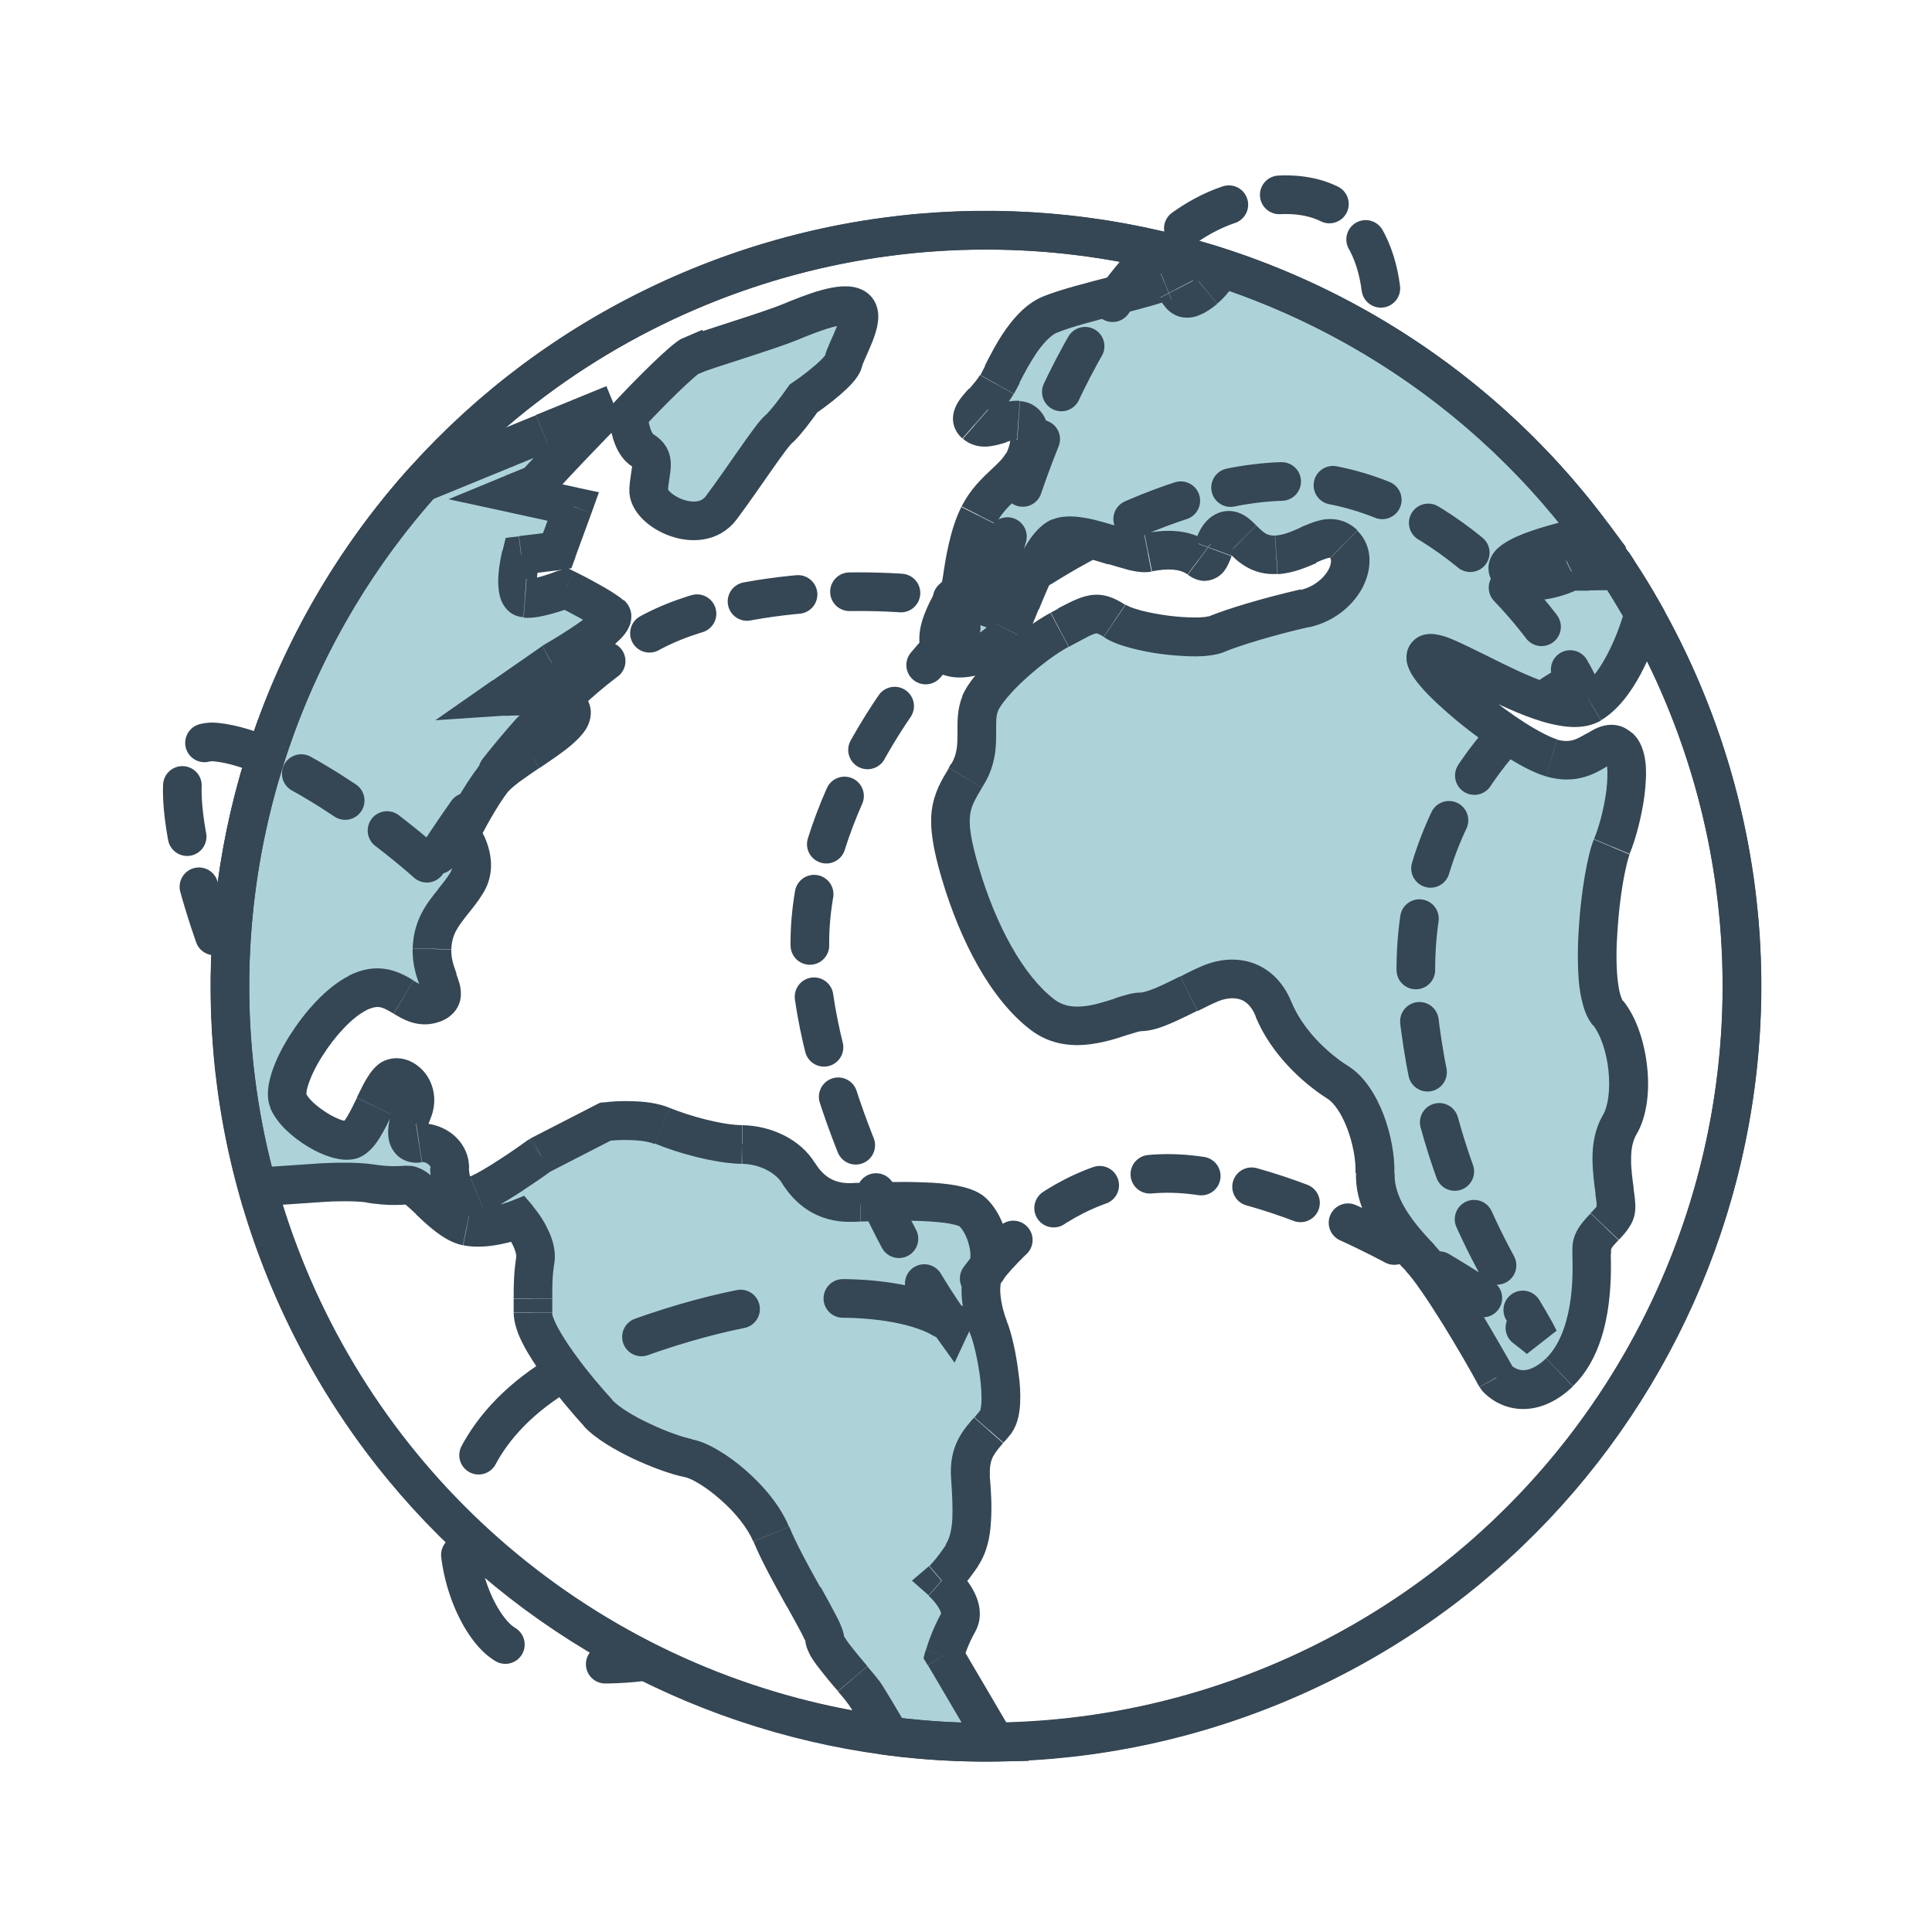 <svg xmlns="http://www.w3.org/2000/svg" xmlns:xlink="http://www.w3.org/1999/xlink" id="Layer_1" viewBox="0 0 75 75"><defs><style>      .cls-1 {        stroke-dasharray: 4 4;      }      .cls-1, .cls-2, .cls-3, .cls-4, .cls-5 {        fill: none;      }      .cls-1, .cls-3, .cls-6, .cls-4, .cls-5 {        stroke: #354654;      }      .cls-1, .cls-6, .cls-4, .cls-5 {        stroke-width: 1.5px;      }      .cls-1, .cls-4 {        stroke-linecap: round;      }      .cls-3 {        stroke-miterlimit: 4;        stroke-width: 1.5px;      }      .cls-7 {        fill: #354654;      }      .cls-6, .cls-8 {        fill: #add3d9;      }      .cls-8 {        fill-rule: evenodd;      }      .cls-4 {        stroke-dasharray: 2 2;      }      .cls-9 {        clip-path: url(#clippath);      }    </style><clipPath id="clippath"><rect class="cls-2" width="75" height="75"></rect></clipPath></defs><g class="cls-9"><g><rect class="cls-2" width="75" height="75"></rect><circle class="cls-3" cx="38.28" cy="38.28" r="29.34"></circle><path class="cls-6" d="M26.9,13.76c-.37.15-1.82,1.63-2.5,2.36.01.35.14,1.12.56,1.37.53.32.28.68.22,1.51-.06.82,1.96,1.86,2.82.71.86-1.15,1.92-2.79,2.22-3.04.24-.2.75-.88.97-1.2.49-.33,1.47-1.08,1.55-1.43.09-.44.9-1.7.49-2.06-.42-.36-1.78.2-2.58.53-.8.33-3.29,1.08-3.74,1.27Z"></path><path class="cls-8" d="M63.82,23.82c-.35,1.25-1.08,2.93-2.05,3.5-.91.53-2.88-.45-4.39-1.2-.99-.5-1.8-.9-1.99-.71-.48.46,3.33,3.57,4.84,4.01.83.24,1.35-.07,1.76-.31.33-.2.59-.35.87-.1.62.54.12,2.88-.29,3.85-.4.97-.96,5.46-.15,6.46.81,1,1.08,3.29.45,4.35-.45.76-.3,1.82-.2,2.57.04.29.08.53.06.69-.02.26-.23.47-.44.7-.25.26-.51.53-.51.89,0,.05,0,.11,0,.18.02.88.08,3.31-1.25,4.59-1.14,1.11-2.11.6-2.45.2-.68-1.23-2.23-3.88-2.97-4.65-.92-.95-1.78-2.07-1.74-3.28.04-1.21-.55-2.97-1.45-3.54-.9-.56-1.98-1.59-2.5-2.84-.51-1.26-1.61-1.34-2.41-1.01-.25.1-.56.26-.87.41-.68.34-1.41.7-1.86.71-.18,0-.45.09-.77.19-.85.27-2.07.67-3.06-.09-1.36-1.04-2.48-3.12-3.18-5.49-.67-2.26-.38-2.74.2-3.69.03-.05.06-.1.09-.15.36-.61.36-1.16.35-1.66,0-.37-.01-.72.13-1.06.34-.8,2-2.28,3.09-2.86.1-.06.2-.11.29-.16.86-.47,1.17-.63,1.83-.18.74.5,3.26.8,3.94.52.68-.28,1.99-.68,3.45-1.01,1.46-.33,2.18-1.83,1.51-2.49-.4-.39-.84-.2-1.38.04-.37.16-.77.34-1.25.37-.65.04-1.01-.32-1.3-.61-.23-.23-.42-.42-.68-.32-.26.1-.37.42-.47.7-.13.34-.23.62-.55.39-.58-.43-1.35-.38-1.97-.26-.26.05-.77-.11-1.34-.28-.77-.23-1.64-.5-2.1-.31-.57.23-1.08,1.47-1.51,2.52-.17.42-.33.8-.48,1.09-.52,1.01-2.32,1.48-2.65.69-.27-.66.4-1.71.67-2.14.06-.09.1-.15.11-.18.02-.04.04-.18.07-.38.09-.58.26-1.69.64-2.44.29-.56.67-.92,1.01-1.24.27-.25.52-.49.69-.79.38-.69.4-1.63-.15-1.67-.22-.02-.46.06-.7.14-.36.12-.72.23-.97.01-.26-.23,0-.51.31-.87.18-.2.38-.42.52-.68.06-.11.13-.24.2-.39.4-.78,1.02-1.98,1.88-2.33.57-.23,1.64-.51,2.6-.76.79-.2,1.5-.39,1.81-.51.27-.11.38.08.48.29.16.31.33.63,1.1,0,.24-.2.46-.49.65-.82,5.66,1.86,10.74,5.43,14.4,10.36-1.57.33-3.71.92-3.21,1.46.57.62,1.83.23,2.38-.04.16,0,.4,0,.68,0,.35,0,.76-.02,1.13,0,.35.54.69,1.09,1.01,1.66Z"></path><path class="cls-7" d="M63.82,23.82l.72.2.08-.3-.15-.27-.65.37ZM61.77,27.32l.38.65h0l-.38-.65ZM57.38,26.12l-.33.67h0l.33-.67ZM55.39,25.41l.52.54h0l-.52-.54ZM60.23,29.42l.21-.72h0l-.21.72ZM61.99,29.11l.38.64h0l-.38-.64ZM62.86,29.01l.49-.56h0l-.49.56ZM62.87,43.66l.64.38h0l-.64-.38ZM62.67,46.23l-.74.11h0l.74-.11ZM62.74,46.91l-.75-.06h0l.75.06ZM62.29,47.61l.54.52h0l-.54-.52ZM61.79,48.5h-.75s.75,0,.75,0ZM61.79,48.69l-.75.02h0l.75-.02ZM60.55,53.27l.52.54h0l-.52-.54ZM58.1,53.48l-.66.36.04.07.05.06.57-.49ZM55.13,48.83l-.54.52h0l.54-.52ZM53.38,45.55l-.75-.02h0l.75.02ZM46.15,38.57l.33.67h0l-.33-.67ZM44.29,39.28v.75h0v-.75ZM43.52,39.47l.23.71h0l-.23-.71ZM40.46,39.38l-.46.6h0l.46-.6ZM37.28,33.89l.72-.21h0l-.72.21ZM37.48,30.2l-.64-.39h0l.64.39ZM37.57,30.04l.64.38h0l-.64-.38ZM37.92,28.38h.75s-.75,0-.75,0ZM38.05,27.31l-.69-.29h0l.69.29ZM41.14,24.45l.35.66h0l-.35-.66ZM41.43,24.29l.36.66h0l-.36-.66ZM43.27,24.11l.42-.62h0l-.42.62ZM50.66,23.61l-.17-.73h0l.17.73ZM52.17,21.13l.53-.53h0l-.53.53ZM50.79,21.17l.3.69h0l-.3-.69ZM49.54,21.54l.05.75h0l-.05-.75ZM48.24,20.93l.53-.53h0l-.53.53ZM47.09,21.31l-.7-.26h0l.7.26ZM46.54,21.7l-.45.6h0l.45-.6ZM44.57,21.44l-.14-.74h0l.14.74ZM43.23,21.17l.22-.72h0l-.22.72ZM39.62,23.38l-.69-.28h0l.69.28ZM39.15,24.47l-.67-.34h0l.67.34ZM37.17,23.01l-.63-.4h0l.63.4ZM37.28,22.83l-.69-.29h0l.69.29ZM37.35,22.45l.74.11h0l-.74-.11ZM37.99,20.01l.67.34h0l-.67-.34ZM39,18.77l.51.55h0l-.51-.55ZM39.69,17.98l.66.36h0l-.66-.36ZM39.54,16.31l-.06.75h0l.06-.75ZM38.84,16.45l.23.71h0l-.23-.71ZM37.87,16.46l-.49.56h0l.49-.56ZM38.18,15.6l.56.5h0l-.56-.5ZM38.7,14.92l-.66-.36h0l.66.36ZM38.91,14.53l-.67-.34h0l.67.34ZM43.39,11.44l-.19-.73.19.73ZM45.67,11.22l-.67.34h0l.67-.34ZM46.78,11.21l.48.58h0l-.48-.58ZM47.42,10.4l.23-.71-.58-.19-.3.53.65.37ZM61.83,20.76l.15.73,1.15-.24-.7-.94-.6.45ZM58.61,22.22l-.55.51h0l.55-.51ZM61,22.18l.02-.75h-.18s-.16.08-.16.08l.33.67ZM61.67,22.17l-.02-.75h0l.02.75ZM62.81,22.16l.63-.41-.22-.33h-.4s-.02.74-.02.74ZM63.09,23.62c-.16.58-.41,1.26-.73,1.85-.33.61-.67,1.02-.97,1.2l.76,1.29c.66-.39,1.17-1.1,1.54-1.79.38-.71.67-1.49.85-2.16l-1.45-.4ZM61.39,26.68s-.16.06-.41.04c-.25-.02-.56-.1-.93-.22-.74-.25-1.56-.66-2.34-1.05l-.67,1.34c.75.37,1.67.83,2.52,1.12.43.15.87.26,1.29.3.42.04.89,0,1.3-.24l-.76-1.29ZM57.71,25.45c-.49-.24-.97-.48-1.35-.64-.19-.08-.4-.15-.6-.18-.1-.02-.23-.03-.37-.01-.15.02-.35.08-.52.25l1.04,1.08c-.13.12-.26.15-.32.16-.06,0-.09,0-.07,0,.04,0,.13.03.29.09.31.12.73.33,1.24.59l.67-1.34ZM54.87,24.87c-.22.21-.28.48-.27.69,0,.19.07.35.12.46.1.22.27.44.44.64.35.41.87.88,1.42,1.34.56.46,1.19.92,1.78,1.3.57.37,1.17.7,1.66.84l.42-1.44c-.27-.08-.72-.31-1.27-.66-.53-.34-1.11-.77-1.63-1.2-.52-.43-.97-.85-1.24-1.16-.14-.17-.21-.27-.22-.3,0-.02.02.03.02.12,0,.11-.03.3-.19.45l-1.04-1.08ZM60.02,30.14c1.15.34,1.92-.12,2.35-.38l-.77-1.29c-.21.12-.36.21-.53.26-.15.04-.35.06-.63-.02l-.42,1.44ZM62.37,29.76c.09-.05.15-.09.19-.11.05-.02.06-.02.04-.02-.02,0-.07.01-.14,0-.07-.02-.1-.05-.1-.05l.99-1.13c-.14-.12-.31-.23-.52-.28-.2-.05-.39-.04-.56,0-.28.06-.54.23-.67.31l.77,1.29ZM62.37,29.57c-.07-.06,0-.05.02.21.02.23.01.54-.03.9-.09.71-.3,1.47-.48,1.89l1.38.58c.23-.55.47-1.44.58-2.28.05-.42.08-.86.04-1.25-.04-.36-.15-.85-.53-1.18l-.99,1.13ZM61.88,32.57c-.14.33-.26.86-.36,1.44-.1.6-.19,1.31-.23,2.02-.05.71-.05,1.44,0,2.07.03.32.08.62.16.9.07.27.19.56.38.8l1.17-.94s-.05-.08-.1-.25c-.05-.16-.08-.38-.11-.64-.05-.52-.05-1.16,0-1.83.04-.66.12-1.32.21-1.86.1-.57.2-.96.26-1.11l-1.38-.58ZM61.84,39.79c.28.35.52,1.01.6,1.76.08.76-.02,1.41-.21,1.73l1.29.77c.44-.73.52-1.77.42-2.66-.1-.9-.4-1.89-.93-2.54l-1.17.94ZM62.23,43.28c-.32.54-.41,1.15-.41,1.67,0,.52.07,1.03.12,1.39l1.48-.21c-.05-.38-.11-.77-.1-1.16,0-.39.07-.69.2-.92l-1.29-.77ZM61.93,46.33c.02.15.04.27.05.37,0,.05,0,.09,0,.12,0,.03,0,.04,0,.04l1.5.11c.02-.26-.03-.6-.07-.85l-1.48.21ZM61.99,46.86c0-.06.03-.07-.01-.02-.02.03-.05.06-.09.1-.04.05-.08.09-.14.15l1.09,1.04c.1-.1.25-.26.36-.42.12-.17.26-.42.28-.74l-1.5-.11ZM61.75,47.1c-.11.12-.29.3-.43.51-.15.22-.29.52-.28.9h1.5s0,0,.03-.07c.05-.08.13-.16.26-.3l-1.09-1.04ZM61.04,48.51c0,.06,0,.13,0,.2l1.5-.03c0-.07,0-.13,0-.17h-1.5ZM61.04,48.7c.01.44.03,1.2-.11,2-.14.81-.42,1.55-.91,2.03l1.04,1.08c.83-.8,1.18-1.92,1.34-2.86.16-.95.14-1.85.13-2.29l-1.5.03ZM60.02,52.73c-.45.43-.77.47-.94.46-.2-.02-.36-.13-.42-.2l-1.14.98c.28.32.77.66,1.42.72.68.06,1.42-.2,2.12-.87l-1.04-1.08ZM58.75,53.11c-.35-.62-.91-1.6-1.48-2.53-.56-.9-1.17-1.82-1.61-2.27l-1.08,1.04c.3.31.83,1.09,1.41,2.02.56.9,1.11,1.86,1.44,2.47l1.31-.73ZM55.67,48.31c-.93-.96-1.56-1.87-1.53-2.74l-1.5-.04c-.05,1.56,1.04,2.88,1.96,3.83l1.08-1.04ZM54.13,45.57c.02-.72-.14-1.56-.42-2.3-.28-.72-.72-1.48-1.38-1.89l-.8,1.27c.24.15.54.55.77,1.16.22.58.34,1.23.32,1.72l1.5.04ZM52.33,41.38c-.81-.51-1.76-1.42-2.2-2.49l-1.39.57c.59,1.44,1.81,2.57,2.79,3.19l.8-1.27ZM50.13,38.89c-.33-.81-.9-1.32-1.57-1.53-.64-.2-1.3-.1-1.82.11l.57,1.39c.28-.11.57-.14.81-.07.21.06.45.23.63.67l1.39-.57ZM46.74,37.47c-.29.12-.62.28-.92.44l.67,1.34c.32-.16.6-.3.82-.39l-.57-1.39ZM45.82,37.9c-.34.17-.67.33-.97.46-.32.13-.5.17-.57.17v1.5c.4,0,.81-.15,1.14-.29.35-.15.73-.34,1.06-.5l-.67-1.34ZM44.28,38.53c-.19,0-.38.04-.52.08-.15.04-.32.09-.47.14l.46,1.43c.16-.05.29-.09.4-.12.11-.03.15-.03.14-.03v-1.5ZM43.29,38.76c-.44.14-.87.28-1.3.31-.41.03-.76-.04-1.07-.28l-.91,1.19c.68.52,1.43.63,2.09.58.64-.05,1.24-.24,1.65-.38l-.46-1.43ZM40.92,38.79c-1.17-.9-2.23-2.79-2.92-5.11l-1.44.43c.72,2.43,1.9,4.69,3.45,5.87l.91-1.19ZM38,33.68c-.33-1.11-.39-1.67-.34-2.04.04-.34.17-.57.46-1.06l-1.28-.77c-.28.46-.58.95-.67,1.66-.08.68.05,1.49.39,2.64l1.44-.43ZM38.12,30.58s.06-.1.09-.16l-1.29-.77c-.03.05-.06.1-.09.15l1.28.77ZM38.21,30.43c.48-.81.46-1.55.46-2.06l-1.5.02c0,.5,0,.86-.24,1.27l1.29.77ZM38.67,28.37c0-.4,0-.59.07-.76l-1.38-.58c-.21.51-.19,1.02-.19,1.36l1.5-.02ZM38.74,27.6c.04-.1.15-.27.35-.51.19-.23.44-.49.72-.74.57-.52,1.2-.99,1.67-1.24l-.7-1.32c-.62.33-1.36.89-1.98,1.46-.31.29-.61.59-.86.88-.24.28-.46.59-.59.9l1.38.58ZM41.49,25.11c.11-.06.21-.11.3-.16l-.71-1.32c-.09.05-.19.1-.29.15l.7,1.32ZM41.79,24.95c.22-.12.38-.2.51-.27.13-.06.2-.08.24-.09,0,0,.06-.03.3.13l.84-1.24c-.42-.28-.86-.46-1.38-.37-.42.07-.84.31-1.23.51l.71,1.32ZM42.85,24.73c.29.2.69.33,1.06.43.39.1.83.19,1.26.24.43.05.87.08,1.25.08.35,0,.76-.04,1.08-.16l-.57-1.39s0,0-.03,0c-.03,0-.06.01-.11.02-.1.01-.22.02-.38.02-.3,0-.67-.02-1.05-.07-.38-.05-.75-.12-1.06-.2-.33-.09-.53-.17-.6-.23l-.84,1.24ZM47.49,25.32c.63-.26,1.89-.65,3.33-.98l-.33-1.46c-1.48.34-2.83.75-3.57,1.05l.57,1.39ZM50.82,24.35c.94-.21,1.66-.8,2.04-1.48.36-.64.51-1.6-.17-2.27l-1.05,1.07s.03.03.03.1c0,.08-.02.21-.11.37-.18.31-.55.64-1.07.76l.33,1.46ZM52.7,20.59c-.38-.37-.83-.48-1.26-.43-.36.05-.71.21-.95.31l.6,1.37c.14-.06.25-.11.35-.14.1-.04.16-.05.19-.05.03,0,.03,0,.01,0-.02,0-.02-.01,0,.01l1.05-1.07ZM50.49,20.48c-.38.17-.67.29-.99.31l.1,1.5c.62-.04,1.14-.28,1.5-.43l-.6-1.37ZM49.49,20.79c-.16.01-.26-.03-.36-.08-.11-.07-.21-.16-.36-.31l-1.06,1.06c.29.29.87.89,1.88.82l-.1-1.5ZM48.77,20.4c-.09-.09-.27-.28-.48-.4-.26-.15-.62-.24-1.01-.08l.57,1.39s-.11.03-.19.02c-.07,0-.12-.03-.13-.04,0,0,0,0,.04.03.04.03.08.07.14.13l1.06-1.06ZM47.28,19.92c-.34.14-.54.4-.66.6-.11.19-.19.41-.23.53l1.41.52c.03-.07.05-.13.07-.18.02-.05.04-.09.05-.11.03-.06.02,0-.07.03l-.57-1.39ZM46.39,21.06c-.03.09-.05.15-.07.19-.02.05-.01.01.04-.04.03-.03.08-.07.16-.11.08-.04.17-.06.26-.05.16,0,.25.08.23.06l-.9,1.2c.14.1.35.23.63.24.31,0,.55-.14.7-.29.13-.13.21-.29.25-.38.05-.1.09-.21.12-.29l-1.41-.52ZM46.99,21.1c-.85-.64-1.93-.52-2.56-.39l.29,1.47c.6-.12,1.08-.1,1.38.12l.9-1.2ZM44.43,20.71s.04,0-.02,0c-.05,0-.13-.02-.23-.04-.2-.05-.45-.12-.74-.21l-.44,1.43c.28.08.57.17.83.24.23.05.56.12.87.06l-.29-1.47ZM43.45,20.45c-.38-.11-.82-.25-1.24-.33-.38-.07-.91-.14-1.36.05l.57,1.39s.02,0,.12,0c.1,0,.23.02.39.05.32.06.7.18,1.09.3l.44-1.43ZM40.85,20.16c-.31.13-.54.36-.71.56-.18.22-.33.47-.47.73-.27.51-.52,1.12-.73,1.64l1.39.57c.22-.54.44-1.07.67-1.5.11-.21.22-.38.31-.49.1-.12.14-.13.12-.12l-.57-1.39ZM38.93,23.09c-.17.43-.32.78-.45,1.03l1.34.68c.16-.32.34-.74.5-1.15l-1.39-.57ZM38.48,24.12c-.13.26-.5.53-.92.64-.2.05-.34.05-.41.03-.06-.01,0,0,.04.07l-1.39.57c.2.48.61.73,1,.82.38.09.78.05,1.13-.04.69-.18,1.49-.65,1.88-1.41l-1.34-.68ZM37.19,24.87s-.03-.2.13-.58c.14-.33.34-.65.48-.87l-1.26-.81c-.14.21-.41.63-.6,1.1-.18.42-.39,1.1-.13,1.73l1.39-.57ZM37.8,23.42s.06-.09.08-.12c.01-.02.06-.09.09-.17l-1.38-.58s.02-.03.02-.04c0,0,0-.01,0-.01,0,0,0,0,0,.01-.01.02-.03.05-.06.1l1.26.81ZM37.97,23.12c.05-.12.07-.26.08-.29.01-.07.03-.17.04-.26l-1.48-.22c-.02.1-.03.18-.04.23,0,.03,0,.04,0,.05,0,0,0,0,0-.01,0,0,0-.03.02-.07l1.38.58ZM38.09,22.57c.09-.61.25-1.59.57-2.21l-1.34-.68c-.45.88-.63,2.12-.71,2.67l1.48.22ZM38.66,20.35c.22-.44.51-.71.85-1.03l-1.02-1.1c-.34.32-.81.75-1.16,1.44l1.34.68ZM39.51,19.32c.26-.24.6-.55.84-.98l-1.31-.73c-.1.18-.26.34-.55.61l1.02,1.1ZM40.35,18.35c.25-.45.39-1,.37-1.48-.01-.24-.07-.53-.24-.79-.19-.28-.49-.48-.88-.51l-.11,1.5s-.1-.02-.15-.05c-.05-.03-.09-.07-.11-.1-.03-.05-.01-.05,0,.03,0,.17-.05.43-.18.67l1.31.73ZM39.59,15.56c-.39-.03-.79.11-.99.17l.46,1.43c.28-.09.37-.11.42-.11l.11-1.5ZM38.61,15.74c-.09.03-.17.05-.23.07-.07.02-.11.03-.13.03-.02,0-.02,0,.01,0,.04,0,.08.03.11.06l-.99,1.13c.33.29.72.33,1.01.3.26-.03.52-.11.68-.16l-.46-1.43ZM38.36,15.9s.12.13.14.29c.02.13-.03.22-.03.22,0,0,.01-.02.06-.09.05-.06.11-.13.19-.22l-1.11-1.01c-.13.14-.36.39-.49.65-.07.15-.15.37-.12.63.04.28.18.5.36.65l.99-1.13ZM38.73,16.1c.17-.19.44-.48.62-.81l-1.31-.73c-.09.16-.23.32-.42.54l1.11,1.01ZM39.36,15.29c.07-.12.14-.27.22-.41l-1.33-.69c-.08.15-.14.27-.19.37l1.31.73ZM39.57,14.87c.2-.4.44-.84.71-1.23.29-.4.55-.65.78-.74l-.57-1.39c-.63.26-1.1.79-1.44,1.27-.35.49-.62,1.03-.82,1.42l1.33.69ZM41.07,12.9c.51-.21,1.51-.47,2.5-.73l-.38-1.45c-.94.24-2.07.53-2.7.79l.57,1.39ZM43.57,12.17c.75-.19,1.54-.4,1.9-.55l-.57-1.39c-.25.1-.89.27-1.71.48l.38,1.45ZM45.48,11.62s-.09.03-.19.02c-.12-.01-.21-.06-.27-.11-.05-.04-.07-.07-.06-.06,0,.01.02.03.05.09l1.33-.69c-.03-.06-.15-.32-.36-.5-.13-.11-.31-.2-.52-.22-.21-.02-.39.02-.55.08l.57,1.39ZM45.01,11.56c.03.06.1.21.21.34.11.14.3.32.59.4.29.07.56.02.78-.08.22-.09.44-.24.66-.42l-.95-1.16c-.17.14-.26.19-.29.2-.03.01.04-.03.17,0,.13.03.2.11.21.13,0,0,0,0,0-.01-.01-.02-.02-.04-.04-.08l-1.33.69ZM47.25,11.79c.34-.28.61-.65.82-1.02l-1.3-.75c-.17.29-.33.49-.47.61l.95,1.16ZM47.19,11.11c5.52,1.81,10.46,5.29,14.04,10.1l1.2-.89c-3.76-5.06-8.96-8.72-14.77-10.63l-.47,1.43ZM61.67,20.02c-.8.17-1.77.41-2.5.69-.34.13-.72.31-.99.54-.13.11-.32.32-.38.62-.07.36.07.66.25.86l1.1-1.02c.06.07.16.24.12.46-.03.16-.12.23-.1.21.05-.04.21-.14.53-.26.61-.23,1.49-.46,2.27-.62l-.3-1.47ZM58.06,22.73c.54.58,1.31.61,1.84.55.56-.07,1.09-.26,1.42-.43l-.66-1.35c-.22.11-.59.24-.94.28-.38.05-.52-.04-.56-.08l-1.1,1.02ZM60.98,22.93c.19,0,.44,0,.71,0l-.03-1.5c-.28,0-.5.01-.64,0l-.04,1.5ZM61.69,22.92c.35,0,.75-.02,1.1,0l.03-1.5c-.39,0-.82,0-1.17,0l.03,1.5ZM62.18,22.57c.34.52.67,1.06.98,1.62l1.31-.74c-.33-.58-.67-1.15-1.04-1.7l-1.25.82Z"></path><path class="cls-8" d="M9.99,46.08c-2.71-9.79-.1-20.06,6.39-27.34l4.71-1.93,2.74-1.12c-.18.07-2.07,2.09-3,3.09l-.91.37,2.34.51-.63,1.72-1.4.17c-.13.54-.29,1.64.15,1.67.44.03,1.23-.24,1.58-.38.44.22,1.42.73,1.75,1.02.33.29-1.39,1.37-2.3,1.87l-1.87,1.3c.78-.05,2.39-.02,2.61.53.17.41-.75,1.03-1.63,1.62-.58.39-1.15.77-1.39,1.08-.49.63-1.05,1.67-1.26,2.12.27.33.7,1.18.24,1.9-.17.26-.35.49-.52.7-.42.52-.8.99-.83,1.85-.01.49.13.89.24,1.21.17.48.28.79-.29.94-.4.11-.72-.08-1.05-.28-.46-.28-.96-.57-1.79-.16-1.44.72-3.02,3.37-2.69,4.17.33.8,1.91,1.75,2.49,1.51.3-.12.59-.73.87-1.29.25-.51.48-.99.69-1.08.46-.19,1.13.47.79,1.28-.34.8-.26,1.31.24,1.23.5-.07,1.19.31,1.2.97,0,.66.29,1.35,1.08,1.02.64-.26,1.89-1.13,2.44-1.53l2.53-1.3c.47-.06,1.56-.1,2.2.16.8.34,2.16.71,3.1.73.94.01,1.79.47,2.18,1.1.39.64,1.02,1.18,2.07,1.15.1,0,.21,0,.33-.01,1.25-.04,3.78-.13,4.34.36.62.54.91,1.89.55,2.31-.36.42-.17,1.54.11,2.22.28.68.71,3.04.28,3.62-.09.12-.19.23-.29.34-.38.43-.76.87-.7,1.79.08,1.17.16,2.33-.34,3.07-.4.59-.69.91-.79.99.35.3.96,1.05.65,1.6-.31.55-.49,1.09-.54,1.29l1.98,3.37c-1.37.02-2.74-.06-4.09-.24-.43-.74-.89-1.5-1.04-1.71-.08-.11-.24-.3-.42-.51-.46-.54-1.07-1.26-1.09-1.54-.01-.19-.38-.86-.82-1.64-.45-.81-.97-1.74-1.25-2.44-.56-1.37-2.34-2.77-3.21-2.95-.87-.18-2.8-.98-3.52-1.76-.72-.77-2.54-2.96-2.53-3.89,0-.21,0-.39,0-.55,0-.58,0-.94.09-1.49.09-.57-.4-1.3-.65-1.6-.38.16-1.32.43-2.01.29-.49-.1-1.02-.6-1.46-1.02-.34-.33-.63-.6-.8-.59-.39.03-.78.05-1.49-.06-.57-.09-1.49-.06-1.88-.03l-2.51.17Z"></path><path class="cls-7" d="M9.99,46.08l-.72.2.16.59.61-.04-.05-.75ZM16.38,18.74l-.28-.69-.16.07-.12.13.56.5ZM20.83,18.78l.28.69.15-.06.11-.12-.55-.51ZM19.92,19.15l-.28-.69-2.23.92,2.36.51.16-.73ZM22.26,19.66l.7.26.29-.81-.84-.18-.16.73ZM21.63,21.38l.09.74.46-.06.16-.43-.7-.26ZM20.23,21.56l-.09-.74-.51.06-.12.5.73.18ZM21.96,22.85l.33-.67-.3-.15-.31.13.28.69ZM23.71,23.86l.49-.56h0l-.49.56ZM21.41,25.74l-.36-.66-.03.02-.03.02.43.62ZM19.55,27.03l-.43-.62-2.22,1.55,2.7-.18-.05-.75ZM20.53,29.19l.42.62h0l-.42-.62ZM19.14,30.27l-.59-.46h0l.59.46ZM17.87,32.38l-.67-.33-.21.43.3.37.58-.47ZM18.12,34.28l.63.4h0l-.63-.4ZM17.6,34.98l-.58-.47h0l.58.47ZM16.77,36.83l-.75-.02h0l.75.02ZM17.01,38.04l-.71.25h0l.71-.25ZM16.72,38.99l.2.72h0l-.2-.72ZM15.67,38.71l.39-.64h0l-.39.64ZM13.87,38.55l-.34-.67h0l.34.67ZM14.54,42.94l-.68-.33h0l.68.33ZM16.02,43.14l.69.29h0l-.69-.29ZM16.26,44.37l.11.74h0l-.11-.74ZM17.46,45.35h.75s-.75,0-.75,0ZM20.98,44.84l-.34-.67-.05.03-.05.04.44.6ZM23.51,43.53l-.09-.74-.13.02-.12.06.34.67ZM25.71,43.7l-.29.69h0l.29-.69ZM28.81,44.43v.75s-.01,0-.01,0v-.75ZM30.99,45.53l-.64.39h0l.64-.39ZM33.06,46.68l-.02-.75h0l.02.75ZM33.39,46.67l.03.75h0l-.03-.75ZM37.73,47.03l-.49.56h0l.49-.56ZM38.28,49.34l-.56-.49h0l.56.49ZM38.67,55.17l.6.45h0l-.6-.45ZM38.38,55.52l-.56-.5h0l.56.5ZM37.68,57.31l.75-.05h0l-.75.05ZM37.34,60.38l-.62-.42h0l.62.42ZM36.55,61.37l-.49-.57-.66.56.65.57.49-.56ZM37.2,62.97l.66.36h0l-.66-.36ZM36.66,64.26l-.73-.19-.08.3.16.27.65-.38ZM38.64,67.63v.75s1.3-.02,1.3-.02l-.65-1.11-.65.38ZM34.55,67.39l-.65.38.19.32.37.05.1-.74ZM33.52,65.68l.6-.44h0l-.6.44ZM33.1,65.17l-.57.49h0l.57-.49ZM32.01,63.63l-.75.05h0l.75-.05ZM31.19,61.99l-.66.36h0l.66-.36ZM26.73,56.6l-.15.74h0l.15-.74ZM23.21,54.85l.55-.51h0l-.55.51ZM20.69,50.95h-.75s.75,0,.75,0ZM20.69,50.4h.75s-.75,0-.75,0ZM20.78,48.91l-.74-.11.74.11ZM20.13,47.32l.57-.49-.35-.41-.5.2.28.69ZM18.12,47.61l-.15.74h0l.15-.74ZM16.66,46.59l.52-.54h0l-.52.54ZM15.86,46l-.05-.75h0l.05.75ZM14.37,45.94l-.11.74h0l.11-.74ZM12.49,45.91l-.05-.75h0l.05.75ZM10.71,45.88c-2.64-9.53-.1-19.55,6.23-26.64l-1.12-1c-6.65,7.47-9.33,18-6.55,28.04l1.45-.4ZM20.8,16.12l-4.71,1.93.57,1.39,4.71-1.93-.57-1.39ZM23.54,14.99l-2.74,1.12.57,1.39,2.74-1.12-.57-1.39ZM21.38,19.29c.46-.5,1.16-1.25,1.77-1.88.3-.32.58-.6.79-.81.11-.1.19-.18.25-.24.03-.03.05-.04.05-.05.03-.02-.03.03-.13.07l-.57-1.39c-.12.05-.22.13-.24.14-.04.03-.09.07-.13.11-.08.08-.18.17-.3.28-.22.22-.51.52-.82.84-.62.64-1.32,1.4-1.78,1.9l1.1,1.02ZM20.2,19.85l.91-.37-.57-1.39-.91.37.57,1.39ZM22.42,18.93l-2.34-.51-.32,1.47,2.34.51.32-1.47ZM22.33,21.64l.63-1.72-1.41-.51-.63,1.72,1.41.51ZM20.33,22.3l1.4-.17-.18-1.49-1.4.17.18,1.49ZM20.44,22.48c.11,0,.23.06.31.13.07.07.1.13.1.14,0,.01-.01-.03-.01-.17,0-.26.06-.61.12-.85l-1.46-.36c-.07.3-.16.78-.16,1.2,0,.2.02.47.11.72.1.26.36.64.87.67l.11-1.5ZM21.68,22.15c-.15.06-.4.15-.67.23-.29.08-.49.11-.57.1l-.11,1.5c.36.03.78-.07,1.08-.15.33-.09.64-.2.84-.28l-.57-1.39ZM24.2,23.3c-.23-.2-.63-.44-.96-.62-.35-.2-.72-.39-.95-.5l-.66,1.35c.21.1.55.28.88.46.35.19.61.36.71.45l.99-1.13ZM21.78,26.39c.47-.26,1.15-.67,1.69-1.07.26-.19.53-.41.72-.63.09-.1.21-.27.28-.48.03-.12.06-.28.02-.46-.04-.19-.15-.35-.28-.46l-.99,1.13c-.09-.08-.17-.19-.2-.34-.03-.13,0-.24,0-.3.03-.1.07-.13.03-.08-.07.08-.23.22-.47.4-.47.34-1.09.72-1.53.97l.73,1.31ZM19.98,27.65l1.87-1.3-.86-1.23-1.87,1.3.86,1.23ZM22.86,27.28c-.17-.42-.55-.63-.81-.73-.28-.11-.6-.18-.89-.22-.59-.08-1.24-.07-1.66-.04l.1,1.5c.36-.02.9-.03,1.37.03.23.03.41.07.52.12.14.06.04.06-.02-.09l1.39-.57ZM20.95,29.81c.43-.29.93-.62,1.29-.94.18-.16.37-.35.51-.57.13-.22.28-.6.11-1.02l-1.39.57c-.09-.21.01-.36,0-.33-.02.03-.08.1-.22.23-.27.24-.68.51-1.14.82l.84,1.25ZM19.73,30.73c.05-.07.19-.19.42-.37.23-.17.5-.35.79-.55l-.84-1.25c-.29.19-.59.4-.85.59-.25.19-.52.41-.71.65l1.18.92ZM18.55,32.71c.21-.44.74-1.42,1.18-1.99l-1.18-.92c-.54.69-1.13,1.8-1.35,2.25l1.35.66ZM18.75,34.68c.36-.58.36-1.19.24-1.67-.11-.47-.34-.86-.54-1.1l-1.17.94c.08.09.19.29.25.51.05.21.03.38-.05.52l1.27.8ZM18.18,35.46c.17-.21.38-.47.57-.78l-1.27-.8c-.14.22-.29.41-.47.63l1.16.95ZM17.52,36.86c.02-.59.25-.88.66-1.4l-1.16-.95c-.43.53-.96,1.17-1,2.3l1.5.04ZM17.72,37.79c-.12-.33-.21-.6-.2-.93l-1.5-.04c-.02.64.17,1.16.29,1.48l1.41-.5ZM16.91,39.71c.2-.05.42-.14.6-.3.21-.18.33-.41.37-.66.03-.22,0-.43-.04-.56-.04-.14-.09-.28-.13-.39l-1.41.5c.02.06.04.11.06.16.02.05.03.08.03.11,0,.03,0,.04,0,.03,0,0,0-.03,0-.06,0-.04.02-.09.05-.14s.06-.09.09-.11c.03-.02.05-.03.04-.03,0,0-.02,0-.06.02l.39,1.45ZM15.28,39.35c.29.17.88.56,1.63.36l-.39-1.45s-.06.01-.11,0c-.08-.03-.17-.08-.36-.19l-.77,1.29ZM14.21,39.22c.29-.14.45-.14.55-.12.14.03.27.1.52.25l.77-1.29c-.21-.13-.56-.34-1-.43-.47-.09-.97-.03-1.52.25l.67,1.34ZM11.88,42.43c.02.06,0,.06.02-.02,0-.08.03-.19.08-.34.1-.3.28-.68.53-1.07.51-.81,1.17-1.51,1.71-1.78l-.67-1.34c-.9.45-1.74,1.43-2.31,2.33-.29.46-.53.94-.68,1.39-.07.22-.13.45-.15.67-.02.21-.02.48.09.74l1.39-.57ZM13.38,43.54c.1-.04.1,0-.09-.05-.16-.05-.36-.14-.57-.27-.21-.13-.41-.28-.57-.43-.17-.16-.25-.29-.27-.35l-1.39.57c.14.33.38.63.62.86.25.24.54.46.84.64.29.18.62.33.93.42.28.08.69.16,1.08,0l-.57-1.39ZM13.86,42.61c-.14.29-.27.55-.39.75-.06.1-.11.16-.14.2-.04.04-.02.01.05-.02l.57,1.39c.22-.09.39-.25.5-.37.12-.13.22-.28.3-.41.17-.27.33-.6.46-.88l-1.35-.65ZM14.94,41.17c-.22.09-.36.24-.45.34-.1.11-.18.24-.25.35-.14.23-.27.51-.39.75l1.35.65c.13-.26.23-.48.33-.64.05-.08.08-.12.1-.14.03-.03-.01.03-.12.07l-.57-1.39ZM16.71,43.43c.27-.65.15-1.3-.19-1.75-.3-.4-.91-.78-1.58-.51l.57,1.39c-.1.04-.17.02-.2.01-.02,0-.01-.01,0,.01.02.02.03.05.04.09,0,.04,0,.1-.03.18l1.38.58ZM16.15,43.63s.1-.02.23.07c.14.1.17.22.18.25,0,.02,0-.01.02-.12.02-.1.06-.23.13-.4l-1.38-.58c-.18.43-.32.93-.24,1.37.04.24.17.53.45.73.28.19.59.21.83.17l-.22-1.48ZM18.21,45.34c0-.62-.33-1.09-.72-1.37-.38-.27-.87-.41-1.33-.34l.22,1.48s.05,0,.1.01c.05.01.1.04.14.07.08.06.1.11.1.16h1.5ZM18.26,45.67c-.1.04-.12.02-.07.03.06.01.09.05.1.06,0,0-.02-.03-.05-.12-.02-.08-.03-.19-.04-.3h-1.5c0,.41.08.95.41,1.36.18.22.43.41.77.48.32.07.65,0,.94-.11l-.57-1.39ZM20.53,44.23c-.26.19-.7.5-1.15.79-.46.3-.88.55-1.13.65l.57,1.39c.39-.16.92-.48,1.38-.78.47-.31.94-.63,1.22-.84l-.89-1.21ZM23.17,42.87l-2.53,1.3.69,1.33,2.53-1.3-.69-1.33ZM26,43.01c-.45-.19-.99-.25-1.43-.26-.45-.02-.88.01-1.15.05l.18,1.49c.2-.02.55-.05.91-.03.38.01.71.07.9.15l.58-1.38ZM28.82,43.68c-.81-.01-2.06-.36-2.82-.67l-.58,1.38c.85.36,2.31.77,3.37.79l.02-1.5ZM31.63,45.14c-.55-.9-1.67-1.44-2.81-1.46l-.02,1.5c.73.01,1.32.37,1.56.75l1.28-.79ZM33.04,45.93c-.71.02-1.11-.31-1.41-.8l-1.28.79c.49.79,1.34,1.55,2.73,1.51l-.05-1.5ZM33.36,45.92c-.12,0-.23,0-.33.01l.05,1.5c.1,0,.21,0,.33-.01l-.05-1.5ZM38.23,46.47c-.31-.27-.76-.38-1.1-.45-.39-.07-.83-.11-1.28-.12-.89-.04-1.86,0-2.48.02l.05,1.5c.63-.02,1.54-.05,2.37-.02.41.02.78.05,1.07.1.33.06.41.12.38.1l.99-1.13ZM38.84,49.83c.24-.28.32-.63.34-.9.02-.28-.01-.59-.08-.87-.12-.55-.41-1.19-.88-1.6l-.99,1.13c.15.13.32.44.4.8.04.17.05.32.04.42,0,.12-.04.09.03.02l1.13.99ZM39.08,51.27c-.11-.28-.21-.66-.24-.99-.02-.17-.01-.3,0-.39.02-.1.04-.1,0-.05l-1.13-.99c-.22.25-.31.55-.35.8-.04.26-.04.52-.02.77.05.5.18,1.02.35,1.43l1.39-.57ZM39.27,55.62c.25-.34.31-.8.33-1.12.02-.37,0-.79-.06-1.18-.09-.78-.28-1.61-.46-2.04l-1.39.57c.1.25.27.94.36,1.65.04.35.06.67.05.93-.02.3-.07.35-.03.3l1.2.9ZM38.95,56.01c.1-.11.21-.24.33-.39l-1.2-.9c-.07.09-.15.18-.25.3l1.13.99ZM38.43,57.26c-.02-.34.04-.55.11-.7.09-.17.21-.32.4-.54l-1.13-.99c-.18.21-.44.49-.63.88-.2.4-.3.88-.26,1.46l1.5-.1ZM37.96,60.8c.36-.53.48-1.16.51-1.75.04-.59,0-1.22-.05-1.79l-1.5.1c.04.6.07,1.13.05,1.6-.03.48-.12.79-.26,1l1.24.84ZM37.04,61.94c.17-.15.51-.53.93-1.14l-1.24-.84c-.19.28-.34.48-.46.62-.06.07-.11.13-.14.16-.04.04-.06.06-.05.05l.98,1.14ZM37.86,63.34c.34-.62.12-1.25-.08-1.61-.21-.39-.52-.72-.74-.91l-.99,1.13c.13.11.3.3.41.5.12.22.05.24.09.17l1.31.73ZM37.39,64.45c.04-.14.19-.62.47-1.11l-1.31-.73c-.34.61-.54,1.21-.61,1.46l1.45.38ZM39.29,67.25l-1.98-3.37-1.29.76,1.98,3.37,1.29-.76ZM38.63,66.88c-1.34.02-2.67-.06-3.99-.23l-.19,1.49c1.38.18,2.79.26,4.2.24l-.02-1.5ZM32.91,66.12c.12.16.55.88.99,1.64l1.3-.75c-.42-.72-.9-1.53-1.08-1.78l-1.21.89ZM32.53,65.66c.19.22.32.38.38.47l1.21-.89c-.1-.14-.28-.35-.45-.55l-1.14.97ZM31.26,63.68c.02.26.15.49.21.61.09.15.2.31.32.46.23.3.51.64.74.9l1.14-.97c-.23-.27-.48-.57-.68-.83-.1-.13-.17-.24-.22-.32-.07-.11-.02-.08-.01.04l-1.5.1ZM30.54,62.35c.22.4.42.75.56,1.02.07.14.12.25.16.32.05.11.02.08.01-.02l1.5-.1c-.01-.19-.09-.38-.13-.47-.05-.13-.12-.27-.2-.42-.16-.3-.36-.68-.58-1.07l-1.31.73ZM29.25,59.84c.3.74.85,1.73,1.29,2.52l1.31-.73c-.46-.82-.95-1.72-1.21-2.36l-1.39.57ZM26.58,57.34c.1.02.29.09.55.25.25.15.54.36.82.61.58.5,1.07,1.11,1.29,1.64l1.39-.57c-.34-.83-1.02-1.62-1.69-2.2-.34-.3-.7-.56-1.04-.76-.33-.2-.69-.37-1.03-.43l-.3,1.47ZM22.66,55.36c.46.5,1.24.94,1.93,1.27.71.33,1.47.61,1.99.71l.3-1.47c-.36-.07-1-.29-1.65-.6-.67-.31-1.22-.66-1.47-.93l-1.1,1.02ZM19.94,50.94c0,.43.18.89.37,1.25.2.39.48.81.76,1.21.57.79,1.22,1.55,1.6,1.96l1.1-1.02c-.34-.37-.96-1.08-1.48-1.81-.26-.36-.49-.72-.65-1.02-.08-.15-.13-.28-.17-.38-.02-.05-.03-.09-.03-.12,0-.03,0-.04,0-.04l-1.5-.02ZM19.94,50.4c0,.16,0,.34,0,.54l1.5.02c0-.21,0-.39,0-.55h-1.5ZM20.04,48.8c-.09.61-.1,1.02-.1,1.6h1.5c0-.56,0-.88.08-1.37l-1.48-.23ZM19.56,47.8c.09.11.24.31.35.54.12.25.14.4.13.46l1.48.23c.08-.51-.1-1.01-.27-1.34-.17-.36-.4-.67-.56-.86l-1.14.98ZM17.97,48.34c.49.1,1.01.05,1.42-.03.42-.08.8-.2,1.03-.3l-.57-1.39c-.15.06-.43.15-.74.21-.33.06-.62.08-.83.04l-.3,1.47ZM16.14,47.13c.21.2.48.46.77.68.28.21.64.45,1.06.53l.3-1.47c-.07-.01-.22-.08-.44-.25-.21-.16-.42-.36-.65-.58l-1.03,1.09ZM15.91,46.75c-.08,0-.15,0-.18-.02-.04-.01-.06-.02-.06-.02,0,0,.01,0,.07.05.1.08.23.2.41.37l1.03-1.09c-.16-.15-.35-.33-.52-.46-.08-.07-.19-.14-.31-.2-.11-.05-.3-.14-.54-.12l.1,1.5ZM14.26,46.69c.79.12,1.24.09,1.65.06l-.1-1.5c-.36.02-.69.05-1.33-.05l-.23,1.48ZM12.54,46.66c.39-.03,1.23-.05,1.71.02l.23-1.48c-.66-.1-1.65-.06-2.04-.04l.1,1.5ZM10.04,46.83l2.51-.17-.1-1.5-2.51.17.1,1.5Z"></path><path class="cls-5" d="M65.43,27.16c6.14,15-1.03,32.13-16.03,38.28-15,6.14-32.13-1.03-38.28-16.03-6.14-15,1.03-32.13,16.03-38.28,15-6.14,32.13,1.03,38.28,16.03Z"></path><path class="cls-4" d="M17.01,33.18c1.68-2.57,5.22-7.66,9.51-9.18,4.3-1.52,9.92-1.08,11.75-.45,2.46-1.98,8.62-5.69,13.54-4.7,4.93.99,8.32,5.48,9.4,7.61-2.05.75-6.96,5.42-6.16,12.76.81,7.34,3.92,11.12,4.7,12.76-2.31-1.9-8.53-5.84-13.54-6.38-5.01-.54-8.28,3.66-9.29,5.82-2.16-3.02-5.4-9.47-5.48-14.66-.09-5.19,3.99-11.12,6.6-12.98"></path><path class="cls-4" d="M16.57,33.51c-1.64-1.46-5.57-4.43-8.17-4.7-2.6-.27-.78,5.86.45,8.95"></path><path class="cls-1" d="M36.6,51.2c-1.27-.78-5.55-1.68-12.54,1.01-8.73,3.36-6.27,10.3-4.59,11.53,1.34.99,4.14.93,5.37.78"></path><path class="cls-4" d="M38.62,22.77c.93-4.33,4.1-13.36,9.29-14.89,5.19-1.52,5.97,2.72,5.71,5.04"></path></g></g></svg>